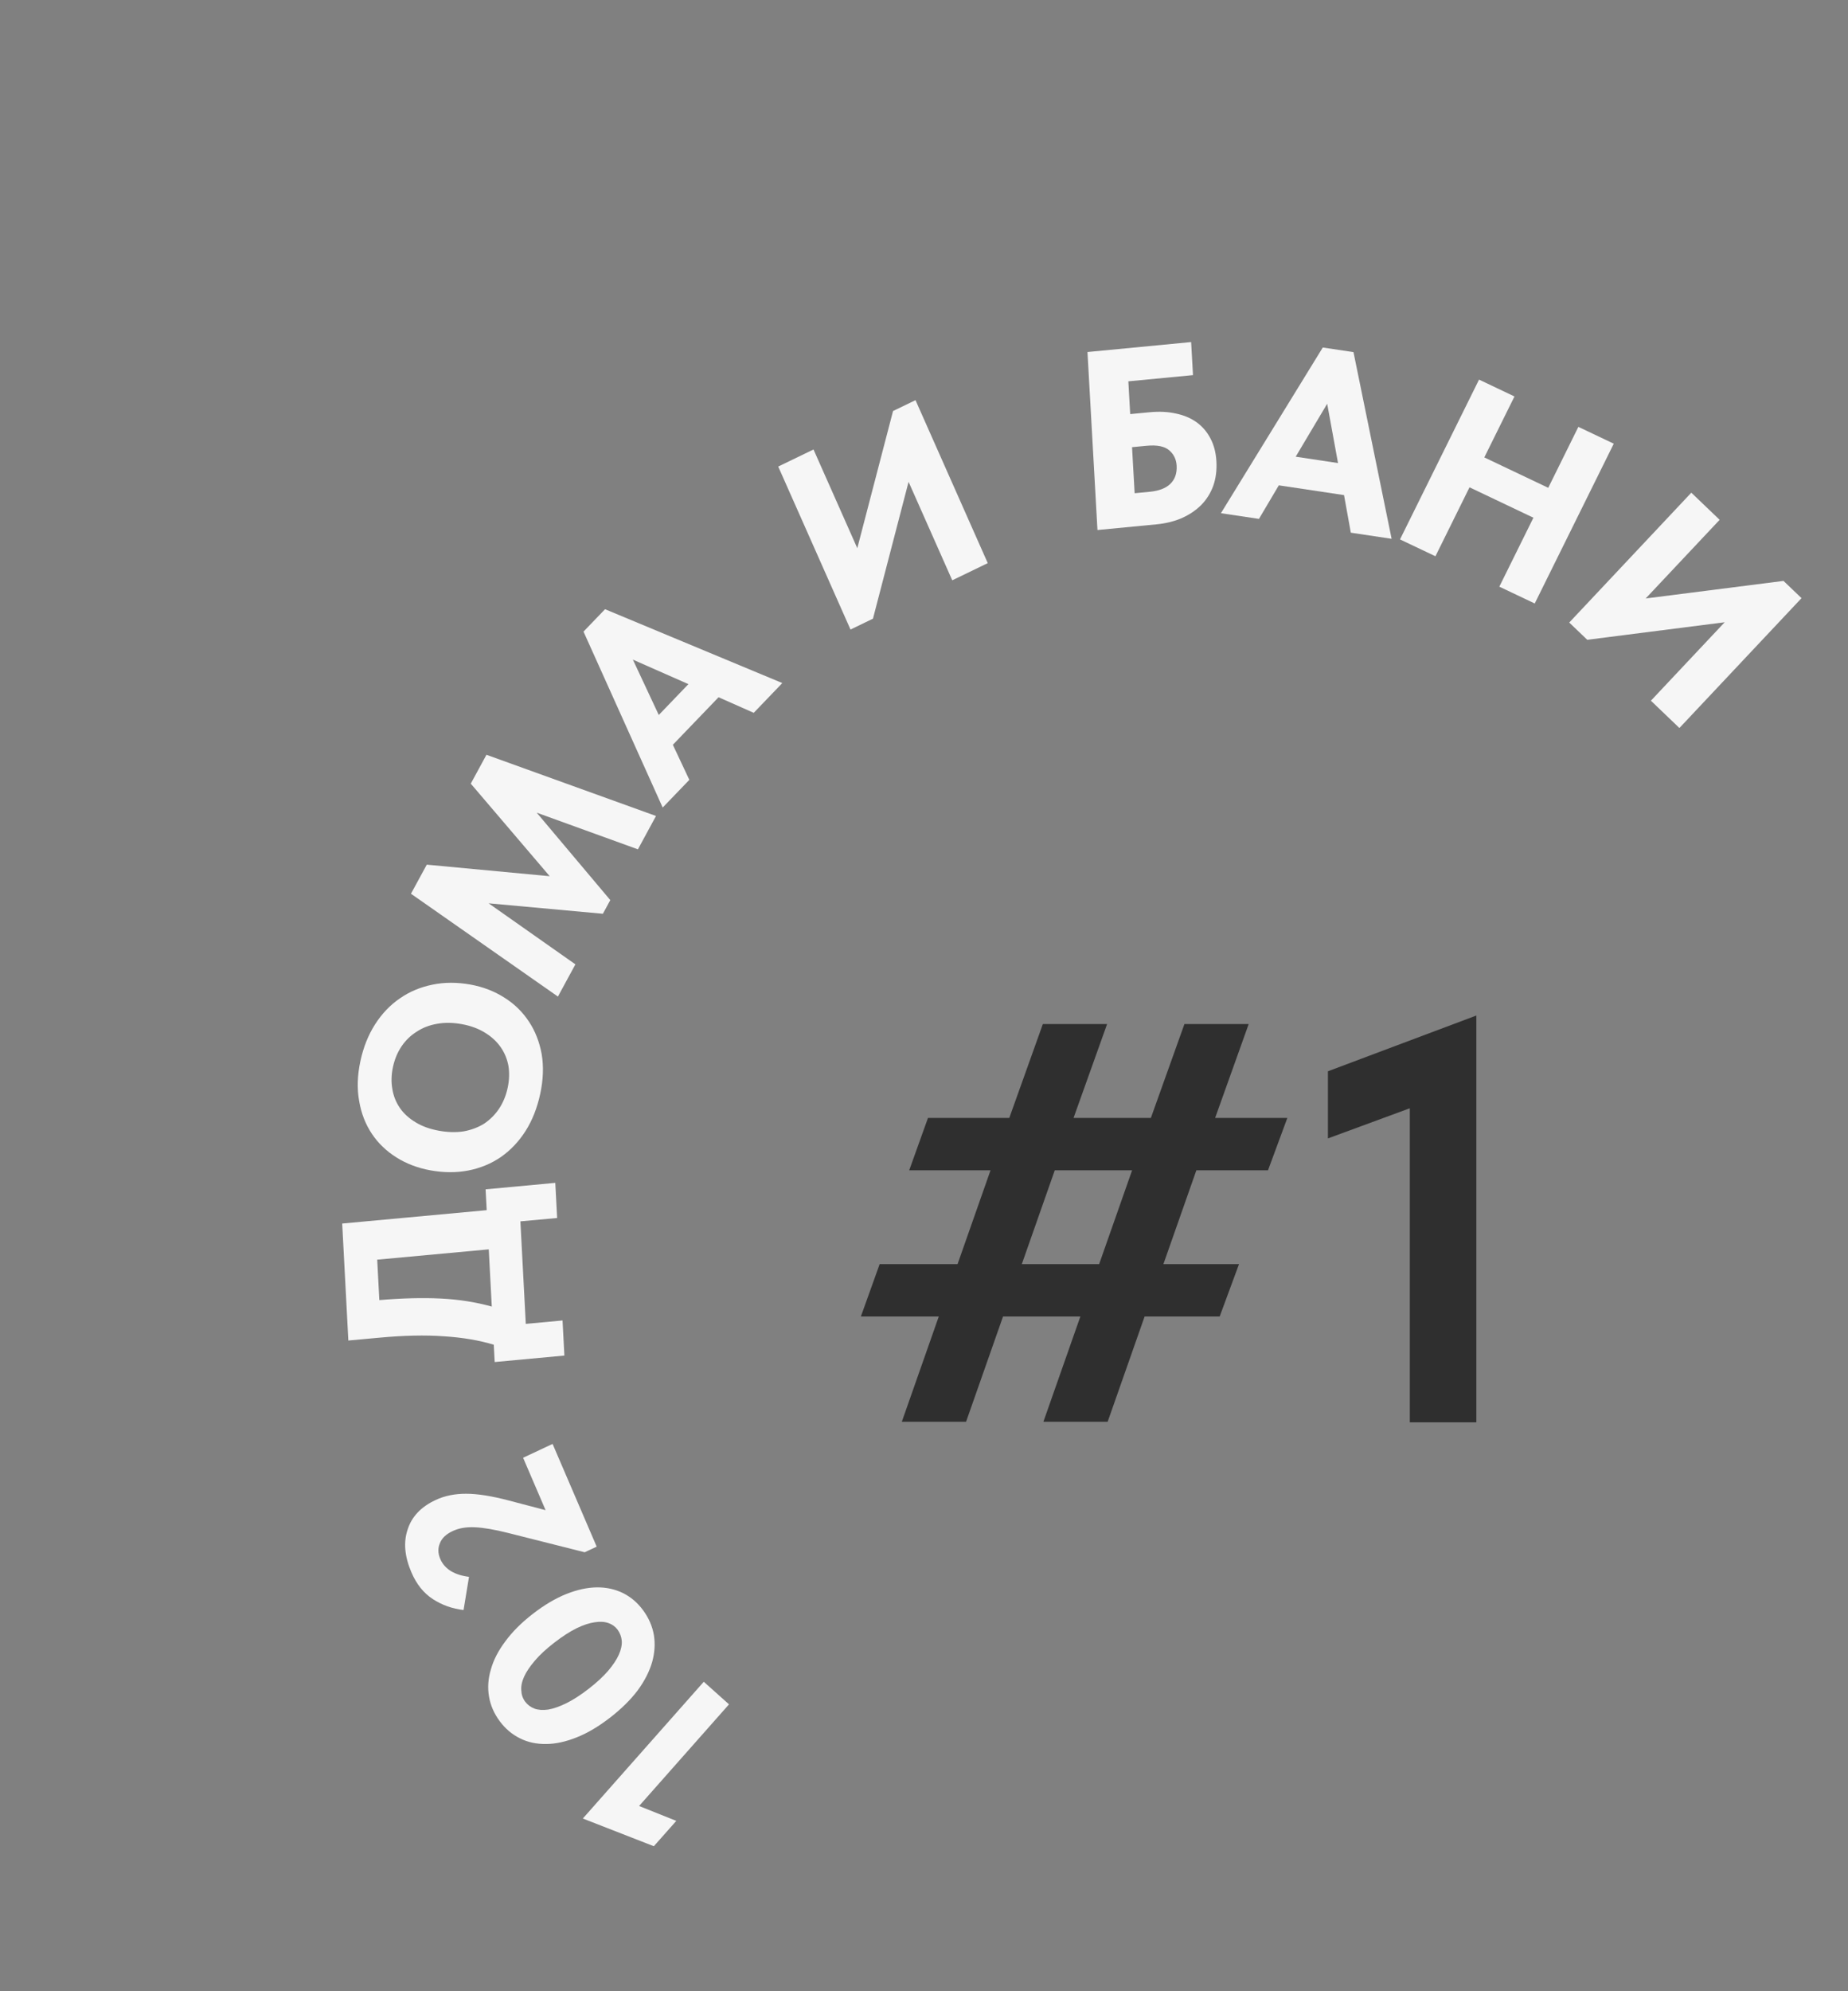 <?xml version="1.0" encoding="UTF-8"?> <svg xmlns="http://www.w3.org/2000/svg" width="52" height="56" viewBox="0 0 52 56" fill="none"><rect x="0" y="0" width="52" height="56" fill="#808080" stroke="none"/><path d="M11.564 25.135L12.009 24.317L15.468 24.642L13.247 22.039L13.688 21.227L18.459 22.948L17.95 23.886L15.102 22.855L17.173 25.314L16.964 25.698L13.749 25.404L16.191 27.121L15.699 28.027L11.564 25.135Z" fill="#F6F6F6"></path><path d="M16.419 17.763L17.025 17.133L22.013 19.21L21.209 20.047L20.219 19.609L18.933 20.946L19.397 21.932L18.647 22.711L16.419 17.763ZM18.537 20.108L19.371 19.24L17.808 18.551L18.537 20.108Z" fill="#F6F6F6"></path><path d="M17.983 50.791L19.03 51.209L18.398 51.922L16.4 51.143L19.803 47.297L20.513 47.932L17.983 50.791Z" fill="#F6F6F6"></path><path d="M18.09 45.278C18.253 45.497 18.355 45.731 18.399 45.981C18.439 46.228 18.423 46.482 18.35 46.744C18.273 47.009 18.138 47.274 17.943 47.54C17.745 47.802 17.488 48.056 17.171 48.302C16.846 48.554 16.532 48.74 16.229 48.86C15.922 48.983 15.635 49.046 15.369 49.047C15.098 49.051 14.854 48.999 14.636 48.89C14.412 48.78 14.221 48.62 14.064 48.409C13.902 48.191 13.8 47.958 13.76 47.712C13.717 47.462 13.735 47.206 13.814 46.945C13.887 46.683 14.023 46.421 14.22 46.159C14.415 45.893 14.671 45.637 14.988 45.391C15.313 45.139 15.628 44.952 15.935 44.829C16.239 44.708 16.525 44.646 16.796 44.642C17.062 44.64 17.308 44.694 17.533 44.804C17.75 44.913 17.936 45.071 18.09 45.278ZM17.377 45.831C17.314 45.747 17.23 45.685 17.124 45.647C17.011 45.607 16.881 45.6 16.732 45.624C16.581 45.645 16.412 45.701 16.224 45.792C16.032 45.887 15.821 46.023 15.591 46.202C15.368 46.374 15.188 46.541 15.052 46.701C14.912 46.864 14.81 47.016 14.747 47.155C14.684 47.294 14.658 47.423 14.669 47.542C14.673 47.659 14.709 47.764 14.777 47.856C14.843 47.944 14.93 48.01 15.039 48.052C15.145 48.091 15.274 48.1 15.425 48.079C15.573 48.054 15.743 47.995 15.935 47.901C16.127 47.807 16.338 47.67 16.568 47.492C16.791 47.319 16.972 47.151 17.113 46.988C17.249 46.828 17.349 46.678 17.412 46.538C17.475 46.399 17.503 46.268 17.496 46.147C17.485 46.029 17.445 45.923 17.377 45.831Z" fill="#F6F6F6"></path><path d="M16.453 43.655L14.294 43.111C13.922 43.017 13.613 42.964 13.369 42.952C13.125 42.94 12.915 42.975 12.737 43.059C12.551 43.146 12.432 43.26 12.378 43.401C12.318 43.54 12.322 43.689 12.39 43.847C12.45 43.987 12.551 44.1 12.692 44.187C12.831 44.269 13 44.322 13.197 44.346L13.044 45.279C12.728 45.243 12.44 45.141 12.181 44.973C11.921 44.805 11.72 44.554 11.577 44.221C11.384 43.773 11.349 43.37 11.471 43.013C11.586 42.653 11.847 42.377 12.254 42.187C12.508 42.067 12.797 42.008 13.12 42.009C13.443 42.01 13.841 42.074 14.316 42.199L15.352 42.471L14.719 40.997L15.549 40.608L16.79 43.497L16.453 43.655Z" fill="#F6F6F6"></path><path d="M13.92 38.305L13.894 37.818C13.481 37.693 13.014 37.614 12.491 37.581C11.968 37.543 11.36 37.556 10.665 37.621L9.802 37.7L9.629 34.41L13.695 34.034L13.664 33.448L15.625 33.266L15.677 34.254L14.643 34.349L14.795 37.232L15.829 37.136L15.881 38.123L13.92 38.305ZM10.674 36.563C11.316 36.509 11.892 36.494 12.399 36.519C12.907 36.544 13.386 36.619 13.838 36.745L13.753 35.136L10.614 35.426L10.674 36.563Z" fill="#F6F6F6"></path><path d="M14.285 30.593C14.331 30.378 14.338 30.173 14.307 29.979C14.271 29.783 14.198 29.607 14.09 29.452C13.978 29.291 13.832 29.155 13.65 29.045C13.465 28.929 13.246 28.848 12.992 28.802C12.743 28.757 12.512 28.754 12.298 28.793C12.08 28.831 11.889 28.905 11.723 29.016C11.554 29.121 11.413 29.258 11.299 29.427C11.185 29.595 11.104 29.789 11.057 30.009C11.01 30.228 11.005 30.436 11.041 30.632C11.072 30.826 11.144 31.004 11.256 31.165C11.365 31.321 11.512 31.454 11.698 31.565C11.879 31.676 12.097 31.754 12.351 31.8C12.6 31.845 12.833 31.851 13.05 31.817C13.263 31.778 13.454 31.706 13.623 31.601C13.788 31.49 13.928 31.351 14.042 31.182C14.157 31.009 14.238 30.812 14.285 30.593ZM15.202 30.759C15.116 31.16 14.977 31.511 14.786 31.811C14.596 32.107 14.366 32.349 14.096 32.538C13.822 32.726 13.516 32.852 13.18 32.918C12.844 32.983 12.488 32.982 12.112 32.914C11.755 32.849 11.437 32.728 11.157 32.552C10.873 32.374 10.642 32.153 10.465 31.888C10.284 31.617 10.164 31.309 10.106 30.964C10.043 30.618 10.055 30.244 10.141 29.843C10.224 29.455 10.361 29.111 10.552 28.811C10.743 28.511 10.976 28.267 11.25 28.079C11.52 27.89 11.826 27.762 12.168 27.692C12.505 27.622 12.861 27.622 13.237 27.689C13.594 27.754 13.914 27.878 14.198 28.06C14.477 28.236 14.705 28.46 14.882 28.729C15.059 28.994 15.179 29.3 15.242 29.646C15.3 29.991 15.287 30.362 15.202 30.759Z" fill="#F6F6F6"></path><path d="M21.898 13.121L22.891 12.641L24.123 15.417L25.129 11.559L25.761 11.254L27.794 15.837L26.795 16.32L25.566 13.551L24.564 17.399L23.932 17.705L21.898 13.121Z" fill="#F6F6F6"></path><path d="M30.6 9.9L33.517 9.62L33.569 10.55L31.75 10.724L31.802 11.646L32.358 11.593C32.625 11.568 32.869 11.58 33.092 11.631C33.314 11.677 33.508 11.759 33.672 11.877C33.836 11.996 33.967 12.148 34.063 12.336C34.159 12.518 34.214 12.731 34.228 12.974C34.242 13.227 34.212 13.457 34.138 13.666C34.063 13.87 33.951 14.048 33.802 14.201C33.653 14.35 33.471 14.473 33.256 14.57C33.042 14.663 32.801 14.722 32.535 14.747L30.881 14.906L30.6 9.9ZM32.355 13.83C32.611 13.805 32.803 13.732 32.93 13.609C33.062 13.482 33.121 13.31 33.109 13.096C33.099 12.919 33.029 12.775 32.899 12.663C32.768 12.551 32.556 12.509 32.261 12.537L31.854 12.576L31.927 13.871L32.355 13.83Z" fill="#F6F6F6"></path><path d="M37.221 9.773L38.085 9.903L39.158 15.153L38.01 14.981L37.819 13.924L35.984 13.649L35.425 14.593L34.355 14.433L37.221 9.773ZM36.459 12.844L37.65 13.023L37.345 11.355L36.459 12.844Z" fill="#F6F6F6"></path><path d="M43.148 14.56L41.35 13.705L40.391 15.644L39.394 15.17L41.618 10.676L42.615 11.15L41.766 12.864L43.565 13.719L44.413 12.005L45.409 12.478L43.185 16.972L42.189 16.499L43.148 14.56Z" fill="#F6F6F6"></path><path d="M47.591 13.856L48.388 14.619L46.307 16.831L50.185 16.337L50.692 16.822L47.256 20.474L46.454 19.706L48.53 17.5L44.663 17.993L44.156 17.508L47.591 13.856Z" fill="#F6F6F6"></path><path d="M34.192 31.44H36.224L35.68 32.912H33.664L32.736 35.552H34.864L34.32 37.024H32.208L31.168 39.984H29.36L30.4 37.024H28.224L27.184 39.984H25.376L26.416 37.024H24.224L24.752 35.552H26.944L27.872 32.912H25.584L26.112 31.44H28.4L29.344 28.8H31.152L30.208 31.44H32.384L33.328 28.8H35.136L34.192 31.44ZM28.752 35.552H30.928L31.856 32.912H29.68L28.752 35.552ZM39.67 31.168L37.366 32.016V30.128L41.542 28.56V40H39.67V31.168Z" fill="#2F2F2F"></path></svg> 